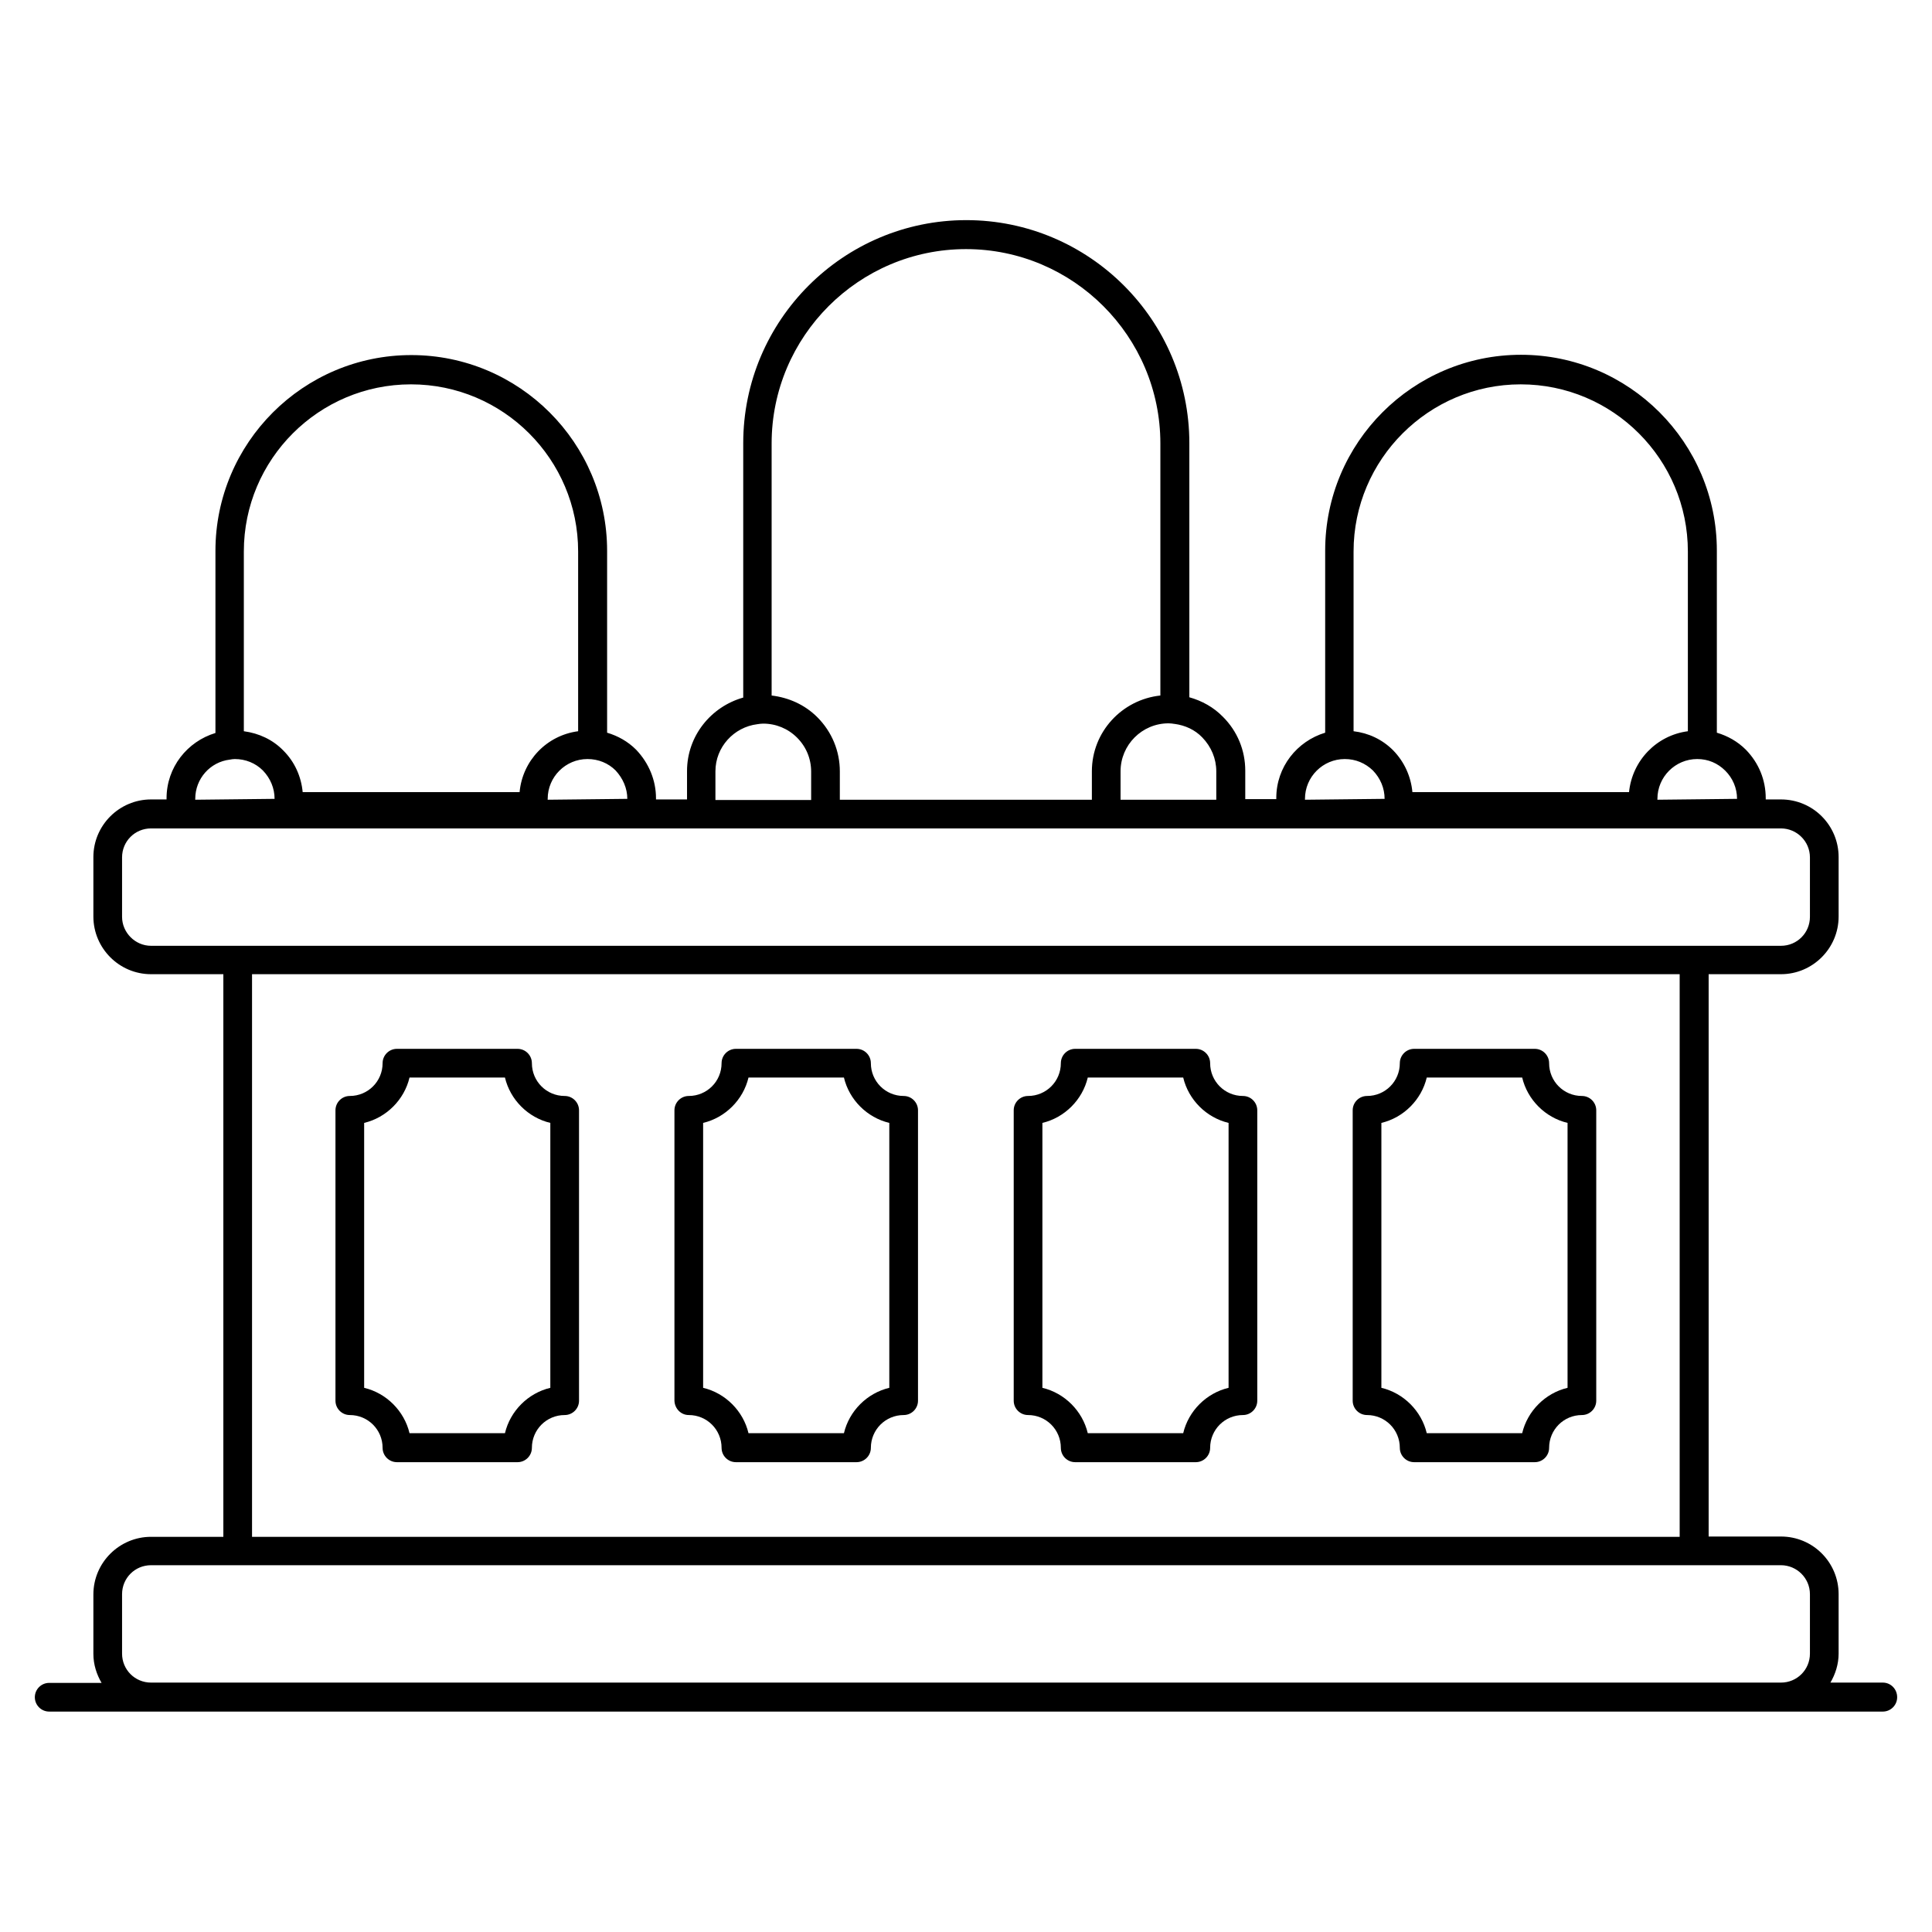 <svg xmlns="http://www.w3.org/2000/svg" xmlns:xlink="http://www.w3.org/1999/xlink" id="Layer_1" style="enable-background:new 0 0 66 66;" viewBox="0 0 66 66" xml:space="preserve"><g><path d="M11.95,48.34c0.62,0,1.12,0.5,1.12,1.12c0,0.27,0.22,0.49,0.49,0.49h4.12c0.27,0,0.49-0.22,0.49-0.49   c0-0.62,0.5-1.12,1.12-1.12c0.27,0,0.49-0.22,0.49-0.49v-9.92c0-0.27-0.22-0.49-0.49-0.49c-0.62,0-1.12-0.5-1.12-1.12   c0-0.27-0.22-0.49-0.49-0.49h-4.12c-0.27,0-0.49,0.22-0.49,0.49c0,0.62-0.5,1.12-1.12,1.12c-0.27,0-0.49,0.22-0.49,0.49v9.92   C11.46,48.12,11.68,48.34,11.95,48.34z M12.44,38.36c0.76-0.18,1.37-0.79,1.55-1.55h3.26c0.18,0.76,0.79,1.37,1.55,1.55v9.05   c-0.76,0.18-1.37,0.79-1.55,1.55h-3.26c-0.18-0.76-0.79-1.37-1.55-1.55V38.36z"></path><path d="M23.53,48.34c0.62,0,1.12,0.5,1.12,1.12c0,0.27,0.22,0.49,0.49,0.49h4.12c0.27,0,0.49-0.22,0.49-0.49   c0-0.62,0.5-1.12,1.12-1.12c0.27,0,0.49-0.22,0.49-0.49v-9.92c0-0.27-0.22-0.49-0.49-0.49c-0.62,0-1.12-0.5-1.12-1.12   c0-0.27-0.22-0.49-0.49-0.49h-4.12c-0.27,0-0.49,0.22-0.49,0.49c0,0.62-0.5,1.12-1.12,1.12c-0.27,0-0.49,0.22-0.49,0.49v9.92   C23.05,48.12,23.26,48.34,23.53,48.34z M24.02,38.36c0.76-0.18,1.37-0.79,1.55-1.55h3.26c0.18,0.76,0.79,1.37,1.55,1.55v9.05   c-0.76,0.18-1.37,0.79-1.55,1.55h-3.26c-0.18-0.76-0.79-1.37-1.55-1.55V38.36z"></path><path d="M35.12,48.34c0.62,0,1.12,0.5,1.12,1.12c0,0.27,0.22,0.49,0.49,0.49h4.12c0.27,0,0.49-0.22,0.49-0.49   c0-0.62,0.5-1.12,1.12-1.12c0.27,0,0.49-0.22,0.49-0.49v-9.92c0-0.27-0.22-0.49-0.49-0.49c-0.62,0-1.12-0.5-1.12-1.12   c0-0.27-0.22-0.49-0.49-0.49h-4.12c-0.27,0-0.49,0.22-0.49,0.49c0,0.62-0.5,1.12-1.12,1.12c-0.27,0-0.49,0.22-0.49,0.49v9.92   C34.63,48.12,34.85,48.34,35.12,48.34z M35.61,38.36c0.76-0.18,1.37-0.79,1.55-1.55h3.26c0.18,0.76,0.79,1.37,1.55,1.55v9.05   c-0.76,0.18-1.37,0.79-1.55,1.55h-3.26c-0.18-0.76-0.79-1.37-1.55-1.55V38.36z"></path><path d="M46.7,48.34c0.62,0,1.12,0.5,1.12,1.12c0,0.27,0.22,0.49,0.49,0.49h4.12c0.27,0,0.49-0.22,0.49-0.49   c0-0.62,0.5-1.12,1.12-1.12c0.27,0,0.49-0.22,0.49-0.49v-9.92c0-0.27-0.22-0.49-0.49-0.49c-0.62,0-1.12-0.5-1.12-1.12   c0-0.27-0.22-0.49-0.49-0.49h-4.12c-0.27,0-0.49,0.22-0.49,0.49c0,0.62-0.5,1.12-1.12,1.12c-0.27,0-0.49,0.22-0.49,0.49v9.92   C46.21,48.12,46.43,48.34,46.7,48.34z M47.19,38.36c0.76-0.18,1.37-0.79,1.55-1.55H52c0.18,0.76,0.79,1.37,1.55,1.55v9.05   c-0.76,0.18-1.37,0.79-1.55,1.55h-3.26c-0.18-0.76-0.79-1.37-1.55-1.55V38.36z"></path><path d="M64.32,57.48h-1.79c0.17-0.29,0.28-0.63,0.28-0.99v-2.03c0-1.09-0.88-1.97-1.97-1.97h-2.47V33.28h2.47   c1.08,0,1.97-0.88,1.97-1.97v-2.03c0-1.09-0.88-1.97-1.97-1.97h-0.52v-0.04c0-0.63-0.24-1.21-0.68-1.66   c-0.28-0.28-0.62-0.47-0.99-0.58v-6.22c0-3.69-3-6.69-6.69-6.69c-3.69,0-6.69,3-6.69,6.69v6.22c-0.96,0.29-1.67,1.17-1.67,2.23   v0.04h-1.06v-0.97c0-0.7-0.27-1.35-0.76-1.84c-0.32-0.33-0.72-0.55-1.15-0.67v-8.68c0-4.2-3.42-7.62-7.62-7.62   s-7.62,3.42-7.62,7.62v8.69c-1.1,0.31-1.92,1.31-1.92,2.51v0.97h-1.06v-0.04c0-0.61-0.24-1.2-0.68-1.66   c-0.28-0.28-0.62-0.47-0.99-0.58v-6.21c0-3.69-3-6.69-6.69-6.69s-6.69,3-6.69,6.69v6.22c-0.96,0.29-1.67,1.17-1.67,2.23v0.04H5.16   c-1.08,0-1.97,0.88-1.97,1.97v2.03c0,1.08,0.88,1.97,1.97,1.97h2.47V52.5H5.16c-1.08,0-1.97,0.88-1.97,1.97v2.03   c0,0.36,0.11,0.7,0.28,0.99H1.68c-0.27,0-0.49,0.22-0.49,0.49c0,0.27,0.22,0.49,0.49,0.49h3.48h55.68h3.48   c0.27,0,0.49-0.22,0.49-0.49C64.81,57.7,64.59,57.48,64.32,57.48z M59.34,27.29l-2.72,0.03v-0.03c0-0.75,0.61-1.36,1.36-1.36   c0.37,0,0.7,0.14,0.96,0.4C59.19,26.58,59.34,26.92,59.34,27.29z M51.95,13.13c3.15,0,5.71,2.56,5.71,5.71v6.14   c-1.07,0.14-1.9,1-2.01,2.08h-7.4c-0.05-0.53-0.27-1.03-0.66-1.43c-0.37-0.37-0.84-0.59-1.35-0.65v-6.14   C46.24,15.69,48.81,13.13,51.95,13.13z M44.58,27.29c0-0.75,0.61-1.36,1.36-1.36c0.37,0,0.7,0.14,0.96,0.39   c0.26,0.27,0.4,0.61,0.4,0.97l-2.72,0.03V27.29z M41.55,26.35v0.97h-3.27v-0.97c0-0.9,0.73-1.64,1.64-1.64   c0.07,0,0.14,0.01,0.2,0.02c0,0,0.01,0,0.01,0c0,0,0,0,0,0c0.36,0.05,0.69,0.2,0.94,0.46C41.38,25.51,41.55,25.92,41.55,26.35z    M24.44,26.35c0-0.83,0.63-1.51,1.43-1.61c0,0,0,0,0,0c0,0,0,0,0,0c0.07-0.01,0.13-0.02,0.2-0.02c0.44,0,0.85,0.17,1.16,0.48   c0.31,0.31,0.48,0.72,0.48,1.16v0.97h-3.27V26.35z M27.92,24.5c-0.43-0.43-0.98-0.67-1.56-0.74v-8.61c0-3.66,2.98-6.64,6.64-6.64   s6.64,2.98,6.64,6.64v8.61c-1.31,0.14-2.34,1.24-2.34,2.59v0.97h-8.61v-0.97C28.69,25.66,28.42,25,27.92,24.5z M21.43,27.29   l-2.72,0.03v-0.03c0-0.75,0.61-1.36,1.36-1.36c0.37,0,0.71,0.14,0.96,0.39C21.28,26.59,21.43,26.93,21.43,27.29z M14.04,13.13   c3.15,0,5.71,2.56,5.71,5.71v6.14c-1.07,0.14-1.9,1-2,2.08h-7.41c-0.05-0.53-0.27-1.03-0.66-1.42c-0.36-0.37-0.83-0.59-1.35-0.66   v-6.14C8.33,15.69,10.89,13.13,14.04,13.13z M6.67,27.29c0-0.69,0.51-1.26,1.18-1.34c0,0,0,0,0,0c0,0,0,0,0,0   c0.06-0.01,0.11-0.02,0.17-0.02c0.37,0,0.71,0.14,0.96,0.39c0.26,0.27,0.4,0.61,0.4,0.97l-2.71,0.03V27.29z M4.17,31.32v-2.03   c0-0.55,0.44-0.99,0.99-0.99h55.68c0.54,0,0.99,0.44,0.99,0.99v2.03c0,0.55-0.44,0.99-0.99,0.99h-2.95c0,0-0.01,0-0.01,0H8.12   c0,0-0.01,0-0.01,0H5.16C4.62,32.31,4.17,31.86,4.17,31.32z M57.38,33.28V52.5H8.61V33.28H57.38z M5.16,57.48   c-0.55,0-0.99-0.44-0.99-0.99v-2.03c0-0.55,0.44-0.99,0.99-0.99h55.68c0.54,0,0.99,0.44,0.99,0.99v2.03c0,0.55-0.44,0.99-0.99,0.99   H5.16z"></path></g></svg>